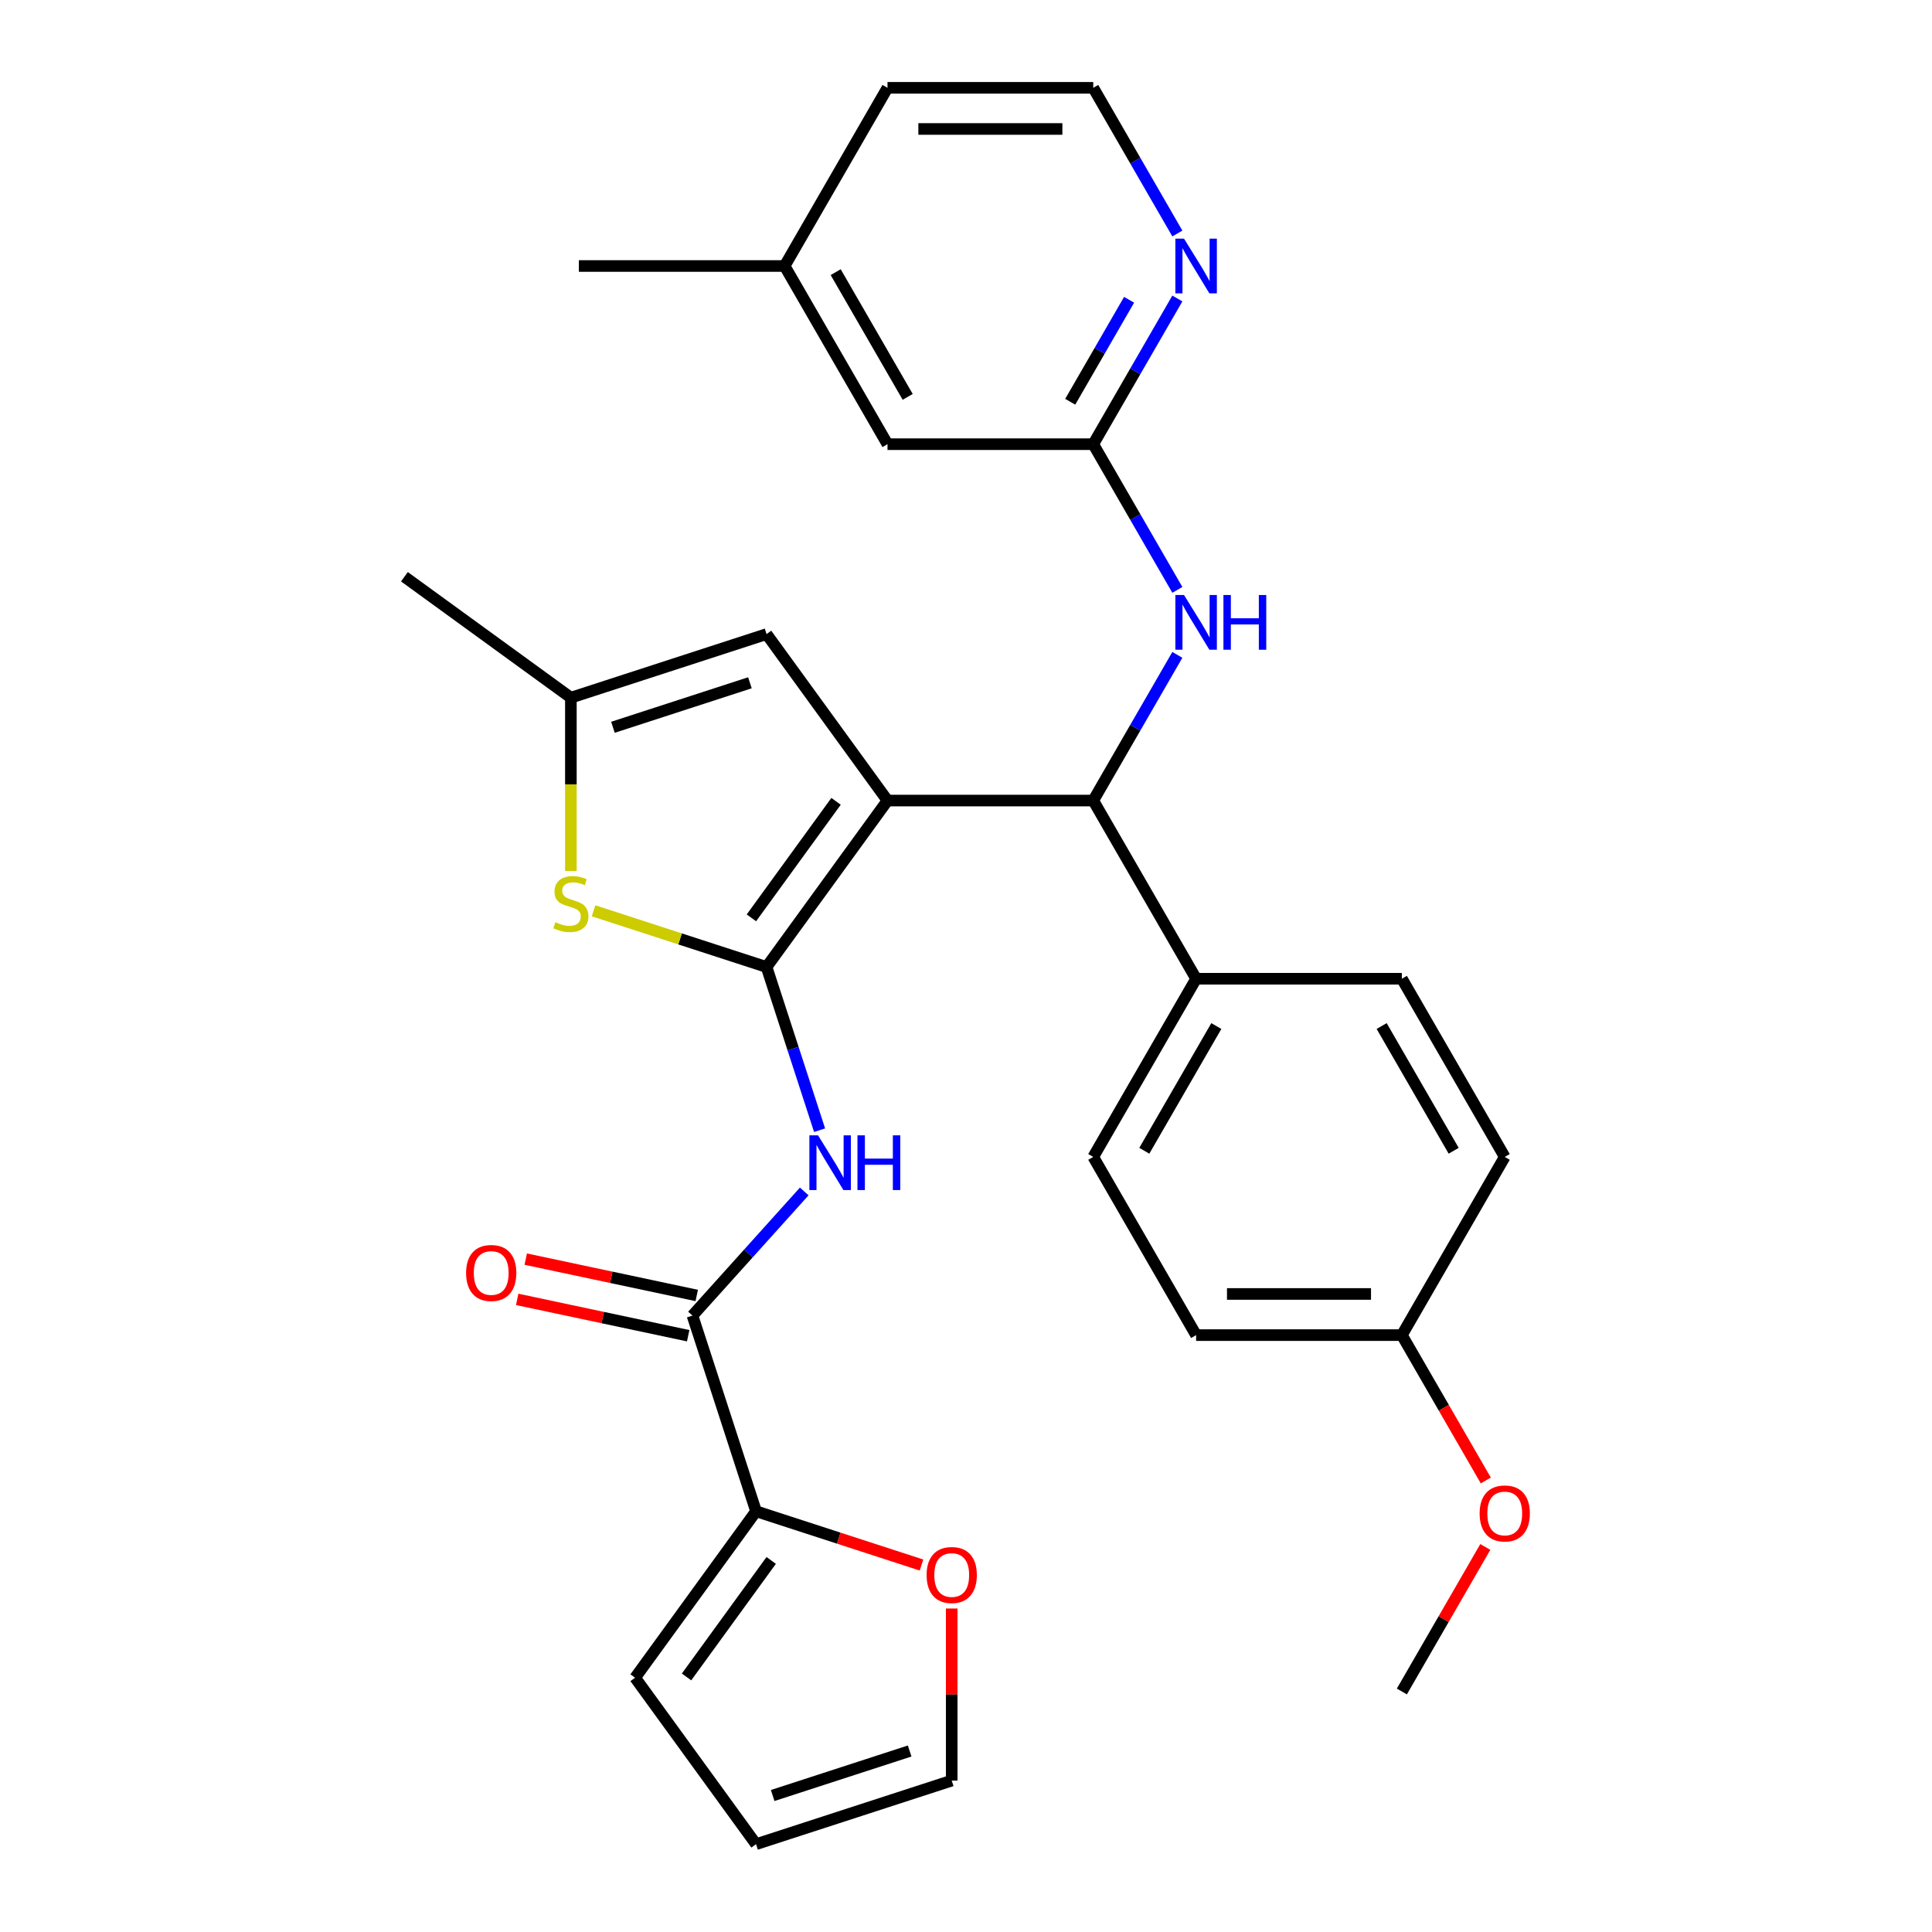 <?xml version='1.0' encoding='iso-8859-1'?>
<svg version='1.1' baseProfile='full'
              xmlns='http://www.w3.org/2000/svg'
                      xmlns:rdkit='http://www.rdkit.org/xml'
                      xmlns:xlink='http://www.w3.org/1999/xlink'
                  xml:space='preserve'
width='1000px' height='1000px' viewBox='0 0 1000 1000'>
<!-- END OF HEADER -->
<rect style='opacity:1.0;fill:#FFFFFF;stroke:none' width='1000' height='1000' x='0' y='0'> </rect>
<path class='bond-0' d='M 459.366,414.366 L 396.769,500.523' style='fill:none;fill-rule:evenodd;stroke:#000000;stroke-width:6px;stroke-linecap:butt;stroke-linejoin:miter;stroke-opacity:1' />
<path class='bond-0' d='M 432.745,414.771 L 388.927,475.08' style='fill:none;fill-rule:evenodd;stroke:#000000;stroke-width:6px;stroke-linecap:butt;stroke-linejoin:miter;stroke-opacity:1' />
<path class='bond-3' d='M 459.366,414.366 L 565.861,414.366' style='fill:none;fill-rule:evenodd;stroke:#000000;stroke-width:6px;stroke-linecap:butt;stroke-linejoin:miter;stroke-opacity:1' />
<path class='bond-5' d='M 459.366,414.366 L 396.769,328.21' style='fill:none;fill-rule:evenodd;stroke:#000000;stroke-width:6px;stroke-linecap:butt;stroke-linejoin:miter;stroke-opacity:1' />
<path class='bond-1' d='M 396.769,500.523 L 410.491,542.754' style='fill:none;fill-rule:evenodd;stroke:#000000;stroke-width:6px;stroke-linecap:butt;stroke-linejoin:miter;stroke-opacity:1' />
<path class='bond-1' d='M 410.491,542.754 L 424.212,584.984' style='fill:none;fill-rule:evenodd;stroke:#0000FF;stroke-width:6px;stroke-linecap:butt;stroke-linejoin:miter;stroke-opacity:1' />
<path class='bond-2' d='M 396.769,500.523 L 351.999,485.976' style='fill:none;fill-rule:evenodd;stroke:#000000;stroke-width:6px;stroke-linecap:butt;stroke-linejoin:miter;stroke-opacity:1' />
<path class='bond-2' d='M 351.999,485.976 L 307.228,471.43' style='fill:none;fill-rule:evenodd;stroke:#CCCC00;stroke-width:6px;stroke-linecap:butt;stroke-linejoin:miter;stroke-opacity:1' />
<path class='bond-4' d='M 416.276,616.692 L 387.347,648.82' style='fill:none;fill-rule:evenodd;stroke:#0000FF;stroke-width:6px;stroke-linecap:butt;stroke-linejoin:miter;stroke-opacity:1' />
<path class='bond-4' d='M 387.347,648.82 L 358.419,680.948' style='fill:none;fill-rule:evenodd;stroke:#000000;stroke-width:6px;stroke-linecap:butt;stroke-linejoin:miter;stroke-opacity:1' />
<path class='bond-30' d='M 295.486,450.832 L 295.486,405.975' style='fill:none;fill-rule:evenodd;stroke:#CCCC00;stroke-width:6px;stroke-linecap:butt;stroke-linejoin:miter;stroke-opacity:1' />
<path class='bond-30' d='M 295.486,405.975 L 295.486,361.119' style='fill:none;fill-rule:evenodd;stroke:#000000;stroke-width:6px;stroke-linecap:butt;stroke-linejoin:miter;stroke-opacity:1' />
<path class='bond-8' d='M 565.861,414.366 L 587.629,376.664' style='fill:none;fill-rule:evenodd;stroke:#000000;stroke-width:6px;stroke-linecap:butt;stroke-linejoin:miter;stroke-opacity:1' />
<path class='bond-8' d='M 587.629,376.664 L 609.397,338.961' style='fill:none;fill-rule:evenodd;stroke:#0000FF;stroke-width:6px;stroke-linecap:butt;stroke-linejoin:miter;stroke-opacity:1' />
<path class='bond-11' d='M 565.861,414.366 L 619.109,506.594' style='fill:none;fill-rule:evenodd;stroke:#000000;stroke-width:6px;stroke-linecap:butt;stroke-linejoin:miter;stroke-opacity:1' />
<path class='bond-7' d='M 358.419,680.948 L 391.328,782.232' style='fill:none;fill-rule:evenodd;stroke:#000000;stroke-width:6px;stroke-linecap:butt;stroke-linejoin:miter;stroke-opacity:1' />
<path class='bond-13' d='M 360.633,670.532 L 316.38,661.125' style='fill:none;fill-rule:evenodd;stroke:#000000;stroke-width:6px;stroke-linecap:butt;stroke-linejoin:miter;stroke-opacity:1' />
<path class='bond-13' d='M 316.38,661.125 L 272.127,651.719' style='fill:none;fill-rule:evenodd;stroke:#FF0000;stroke-width:6px;stroke-linecap:butt;stroke-linejoin:miter;stroke-opacity:1' />
<path class='bond-13' d='M 356.204,691.365 L 311.951,681.959' style='fill:none;fill-rule:evenodd;stroke:#000000;stroke-width:6px;stroke-linecap:butt;stroke-linejoin:miter;stroke-opacity:1' />
<path class='bond-13' d='M 311.951,681.959 L 267.698,672.553' style='fill:none;fill-rule:evenodd;stroke:#FF0000;stroke-width:6px;stroke-linecap:butt;stroke-linejoin:miter;stroke-opacity:1' />
<path class='bond-6' d='M 396.769,328.21 L 295.486,361.119' style='fill:none;fill-rule:evenodd;stroke:#000000;stroke-width:6px;stroke-linecap:butt;stroke-linejoin:miter;stroke-opacity:1' />
<path class='bond-6' d='M 388.158,353.403 L 317.26,376.439' style='fill:none;fill-rule:evenodd;stroke:#000000;stroke-width:6px;stroke-linecap:butt;stroke-linejoin:miter;stroke-opacity:1' />
<path class='bond-26' d='M 295.486,361.119 L 209.329,298.522' style='fill:none;fill-rule:evenodd;stroke:#000000;stroke-width:6px;stroke-linecap:butt;stroke-linejoin:miter;stroke-opacity:1' />
<path class='bond-10' d='M 391.328,782.232 L 434.138,796.142' style='fill:none;fill-rule:evenodd;stroke:#000000;stroke-width:6px;stroke-linecap:butt;stroke-linejoin:miter;stroke-opacity:1' />
<path class='bond-10' d='M 434.138,796.142 L 476.949,810.052' style='fill:none;fill-rule:evenodd;stroke:#FF0000;stroke-width:6px;stroke-linecap:butt;stroke-linejoin:miter;stroke-opacity:1' />
<path class='bond-14' d='M 391.328,782.232 L 328.731,868.389' style='fill:none;fill-rule:evenodd;stroke:#000000;stroke-width:6px;stroke-linecap:butt;stroke-linejoin:miter;stroke-opacity:1' />
<path class='bond-14' d='M 399.17,807.675 L 355.352,867.984' style='fill:none;fill-rule:evenodd;stroke:#000000;stroke-width:6px;stroke-linecap:butt;stroke-linejoin:miter;stroke-opacity:1' />
<path class='bond-9' d='M 609.397,305.316 L 587.629,267.613' style='fill:none;fill-rule:evenodd;stroke:#0000FF;stroke-width:6px;stroke-linecap:butt;stroke-linejoin:miter;stroke-opacity:1' />
<path class='bond-9' d='M 587.629,267.613 L 565.861,229.91' style='fill:none;fill-rule:evenodd;stroke:#000000;stroke-width:6px;stroke-linecap:butt;stroke-linejoin:miter;stroke-opacity:1' />
<path class='bond-12' d='M 565.861,229.91 L 587.629,192.208' style='fill:none;fill-rule:evenodd;stroke:#000000;stroke-width:6px;stroke-linecap:butt;stroke-linejoin:miter;stroke-opacity:1' />
<path class='bond-12' d='M 587.629,192.208 L 609.397,154.505' style='fill:none;fill-rule:evenodd;stroke:#0000FF;stroke-width:6px;stroke-linecap:butt;stroke-linejoin:miter;stroke-opacity:1' />
<path class='bond-12' d='M 553.946,207.95 L 569.184,181.558' style='fill:none;fill-rule:evenodd;stroke:#000000;stroke-width:6px;stroke-linecap:butt;stroke-linejoin:miter;stroke-opacity:1' />
<path class='bond-12' d='M 569.184,181.558 L 584.421,155.166' style='fill:none;fill-rule:evenodd;stroke:#0000FF;stroke-width:6px;stroke-linecap:butt;stroke-linejoin:miter;stroke-opacity:1' />
<path class='bond-19' d='M 565.861,229.91 L 459.366,229.91' style='fill:none;fill-rule:evenodd;stroke:#000000;stroke-width:6px;stroke-linecap:butt;stroke-linejoin:miter;stroke-opacity:1' />
<path class='bond-15' d='M 492.611,832.563 L 492.611,877.1' style='fill:none;fill-rule:evenodd;stroke:#FF0000;stroke-width:6px;stroke-linecap:butt;stroke-linejoin:miter;stroke-opacity:1' />
<path class='bond-15' d='M 492.611,877.1 L 492.611,921.636' style='fill:none;fill-rule:evenodd;stroke:#000000;stroke-width:6px;stroke-linecap:butt;stroke-linejoin:miter;stroke-opacity:1' />
<path class='bond-17' d='M 619.109,506.594 L 565.861,598.822' style='fill:none;fill-rule:evenodd;stroke:#000000;stroke-width:6px;stroke-linecap:butt;stroke-linejoin:miter;stroke-opacity:1' />
<path class='bond-17' d='M 629.568,531.078 L 592.294,595.638' style='fill:none;fill-rule:evenodd;stroke:#000000;stroke-width:6px;stroke-linecap:butt;stroke-linejoin:miter;stroke-opacity:1' />
<path class='bond-18' d='M 619.109,506.594 L 725.605,506.594' style='fill:none;fill-rule:evenodd;stroke:#000000;stroke-width:6px;stroke-linecap:butt;stroke-linejoin:miter;stroke-opacity:1' />
<path class='bond-21' d='M 609.397,120.86 L 587.629,83.157' style='fill:none;fill-rule:evenodd;stroke:#0000FF;stroke-width:6px;stroke-linecap:butt;stroke-linejoin:miter;stroke-opacity:1' />
<path class='bond-21' d='M 587.629,83.157 L 565.861,45.455' style='fill:none;fill-rule:evenodd;stroke:#000000;stroke-width:6px;stroke-linecap:butt;stroke-linejoin:miter;stroke-opacity:1' />
<path class='bond-16' d='M 328.731,868.389 L 391.328,954.545' style='fill:none;fill-rule:evenodd;stroke:#000000;stroke-width:6px;stroke-linecap:butt;stroke-linejoin:miter;stroke-opacity:1' />
<path class='bond-33' d='M 492.611,921.636 L 391.328,954.545' style='fill:none;fill-rule:evenodd;stroke:#000000;stroke-width:6px;stroke-linecap:butt;stroke-linejoin:miter;stroke-opacity:1' />
<path class='bond-33' d='M 470.837,906.316 L 399.938,929.352' style='fill:none;fill-rule:evenodd;stroke:#000000;stroke-width:6px;stroke-linecap:butt;stroke-linejoin:miter;stroke-opacity:1' />
<path class='bond-22' d='M 565.861,598.822 L 619.109,691.05' style='fill:none;fill-rule:evenodd;stroke:#000000;stroke-width:6px;stroke-linecap:butt;stroke-linejoin:miter;stroke-opacity:1' />
<path class='bond-23' d='M 725.605,506.594 L 778.853,598.822' style='fill:none;fill-rule:evenodd;stroke:#000000;stroke-width:6px;stroke-linecap:butt;stroke-linejoin:miter;stroke-opacity:1' />
<path class='bond-23' d='M 715.147,531.078 L 752.42,595.638' style='fill:none;fill-rule:evenodd;stroke:#000000;stroke-width:6px;stroke-linecap:butt;stroke-linejoin:miter;stroke-opacity:1' />
<path class='bond-24' d='M 459.366,229.91 L 406.118,137.683' style='fill:none;fill-rule:evenodd;stroke:#000000;stroke-width:6px;stroke-linecap:butt;stroke-linejoin:miter;stroke-opacity:1' />
<path class='bond-24' d='M 469.824,205.427 L 432.551,140.867' style='fill:none;fill-rule:evenodd;stroke:#000000;stroke-width:6px;stroke-linecap:butt;stroke-linejoin:miter;stroke-opacity:1' />
<path class='bond-20' d='M 725.605,691.05 L 778.853,598.822' style='fill:none;fill-rule:evenodd;stroke:#000000;stroke-width:6px;stroke-linecap:butt;stroke-linejoin:miter;stroke-opacity:1' />
<path class='bond-25' d='M 725.605,691.05 L 747.327,728.673' style='fill:none;fill-rule:evenodd;stroke:#000000;stroke-width:6px;stroke-linecap:butt;stroke-linejoin:miter;stroke-opacity:1' />
<path class='bond-25' d='M 747.327,728.673 L 769.048,766.296' style='fill:none;fill-rule:evenodd;stroke:#FF0000;stroke-width:6px;stroke-linecap:butt;stroke-linejoin:miter;stroke-opacity:1' />
<path class='bond-31' d='M 725.605,691.05 L 619.109,691.05' style='fill:none;fill-rule:evenodd;stroke:#000000;stroke-width:6px;stroke-linecap:butt;stroke-linejoin:miter;stroke-opacity:1' />
<path class='bond-31' d='M 709.631,669.751 L 635.084,669.751' style='fill:none;fill-rule:evenodd;stroke:#000000;stroke-width:6px;stroke-linecap:butt;stroke-linejoin:miter;stroke-opacity:1' />
<path class='bond-32' d='M 565.861,45.455 L 459.366,45.455' style='fill:none;fill-rule:evenodd;stroke:#000000;stroke-width:6px;stroke-linecap:butt;stroke-linejoin:miter;stroke-opacity:1' />
<path class='bond-32' d='M 549.887,66.754 L 475.34,66.754' style='fill:none;fill-rule:evenodd;stroke:#000000;stroke-width:6px;stroke-linecap:butt;stroke-linejoin:miter;stroke-opacity:1' />
<path class='bond-27' d='M 406.118,137.683 L 459.366,45.455' style='fill:none;fill-rule:evenodd;stroke:#000000;stroke-width:6px;stroke-linecap:butt;stroke-linejoin:miter;stroke-opacity:1' />
<path class='bond-28' d='M 406.118,137.683 L 299.622,137.683' style='fill:none;fill-rule:evenodd;stroke:#000000;stroke-width:6px;stroke-linecap:butt;stroke-linejoin:miter;stroke-opacity:1' />
<path class='bond-29' d='M 768.794,800.701 L 747.2,838.104' style='fill:none;fill-rule:evenodd;stroke:#FF0000;stroke-width:6px;stroke-linecap:butt;stroke-linejoin:miter;stroke-opacity:1' />
<path class='bond-29' d='M 747.2,838.104 L 725.605,875.506' style='fill:none;fill-rule:evenodd;stroke:#000000;stroke-width:6px;stroke-linecap:butt;stroke-linejoin:miter;stroke-opacity:1' />
<path  class='atom-2' d='M 423.418 587.647
L 432.698 602.647
Q 433.618 604.127, 435.098 606.807
Q 436.578 609.487, 436.658 609.647
L 436.658 587.647
L 440.418 587.647
L 440.418 615.967
L 436.538 615.967
L 426.578 599.567
Q 425.418 597.647, 424.178 595.447
Q 422.978 593.247, 422.618 592.567
L 422.618 615.967
L 418.938 615.967
L 418.938 587.647
L 423.418 587.647
' fill='#0000FF'/>
<path  class='atom-2' d='M 443.818 587.647
L 447.658 587.647
L 447.658 599.687
L 462.138 599.687
L 462.138 587.647
L 465.978 587.647
L 465.978 615.967
L 462.138 615.967
L 462.138 602.887
L 447.658 602.887
L 447.658 615.967
L 443.818 615.967
L 443.818 587.647
' fill='#0000FF'/>
<path  class='atom-3' d='M 287.486 477.334
Q 287.806 477.454, 289.126 478.014
Q 290.446 478.574, 291.886 478.934
Q 293.366 479.254, 294.806 479.254
Q 297.486 479.254, 299.046 477.974
Q 300.606 476.654, 300.606 474.374
Q 300.606 472.814, 299.806 471.854
Q 299.046 470.894, 297.846 470.374
Q 296.646 469.854, 294.646 469.254
Q 292.126 468.494, 290.606 467.774
Q 289.126 467.054, 288.046 465.534
Q 287.006 464.014, 287.006 461.454
Q 287.006 457.894, 289.406 455.694
Q 291.846 453.494, 296.646 453.494
Q 299.926 453.494, 303.646 455.054
L 302.726 458.134
Q 299.326 456.734, 296.766 456.734
Q 294.006 456.734, 292.486 457.894
Q 290.966 459.014, 291.006 460.974
Q 291.006 462.494, 291.766 463.414
Q 292.566 464.334, 293.686 464.854
Q 294.846 465.374, 296.766 465.974
Q 299.326 466.774, 300.846 467.574
Q 302.366 468.374, 303.446 470.014
Q 304.566 471.614, 304.566 474.374
Q 304.566 478.294, 301.926 480.414
Q 299.326 482.494, 294.966 482.494
Q 292.446 482.494, 290.526 481.934
Q 288.646 481.414, 286.406 480.494
L 287.486 477.334
' fill='#CCCC00'/>
<path  class='atom-9' d='M 612.849 307.978
L 622.129 322.978
Q 623.049 324.458, 624.529 327.138
Q 626.009 329.818, 626.089 329.978
L 626.089 307.978
L 629.849 307.978
L 629.849 336.298
L 625.969 336.298
L 616.009 319.898
Q 614.849 317.978, 613.609 315.778
Q 612.409 313.578, 612.049 312.898
L 612.049 336.298
L 608.369 336.298
L 608.369 307.978
L 612.849 307.978
' fill='#0000FF'/>
<path  class='atom-9' d='M 633.249 307.978
L 637.089 307.978
L 637.089 320.018
L 651.569 320.018
L 651.569 307.978
L 655.409 307.978
L 655.409 336.298
L 651.569 336.298
L 651.569 323.218
L 637.089 323.218
L 637.089 336.298
L 633.249 336.298
L 633.249 307.978
' fill='#0000FF'/>
<path  class='atom-11' d='M 479.611 815.221
Q 479.611 808.421, 482.971 804.621
Q 486.331 800.821, 492.611 800.821
Q 498.891 800.821, 502.251 804.621
Q 505.611 808.421, 505.611 815.221
Q 505.611 822.101, 502.211 826.021
Q 498.811 829.901, 492.611 829.901
Q 486.371 829.901, 482.971 826.021
Q 479.611 822.141, 479.611 815.221
M 492.611 826.701
Q 496.931 826.701, 499.251 823.821
Q 501.611 820.901, 501.611 815.221
Q 501.611 809.661, 499.251 806.861
Q 496.931 804.021, 492.611 804.021
Q 488.291 804.021, 485.931 806.821
Q 483.611 809.621, 483.611 815.221
Q 483.611 820.941, 485.931 823.821
Q 488.291 826.701, 492.611 826.701
' fill='#FF0000'/>
<path  class='atom-13' d='M 612.849 123.523
L 622.129 138.523
Q 623.049 140.003, 624.529 142.683
Q 626.009 145.363, 626.089 145.523
L 626.089 123.523
L 629.849 123.523
L 629.849 151.843
L 625.969 151.843
L 616.009 135.443
Q 614.849 133.523, 613.609 131.323
Q 612.409 129.123, 612.049 128.443
L 612.049 151.843
L 608.369 151.843
L 608.369 123.523
L 612.849 123.523
' fill='#0000FF'/>
<path  class='atom-14' d='M 241.25 658.887
Q 241.25 652.087, 244.61 648.287
Q 247.97 644.487, 254.25 644.487
Q 260.53 644.487, 263.89 648.287
Q 267.25 652.087, 267.25 658.887
Q 267.25 665.767, 263.85 669.687
Q 260.45 673.567, 254.25 673.567
Q 248.01 673.567, 244.61 669.687
Q 241.25 665.807, 241.25 658.887
M 254.25 670.367
Q 258.57 670.367, 260.89 667.487
Q 263.25 664.567, 263.25 658.887
Q 263.25 653.327, 260.89 650.527
Q 258.57 647.687, 254.25 647.687
Q 249.93 647.687, 247.57 650.487
Q 245.25 653.287, 245.25 658.887
Q 245.25 664.607, 247.57 667.487
Q 249.93 670.367, 254.25 670.367
' fill='#FF0000'/>
<path  class='atom-26' d='M 765.853 783.358
Q 765.853 776.558, 769.213 772.758
Q 772.573 768.958, 778.853 768.958
Q 785.133 768.958, 788.493 772.758
Q 791.853 776.558, 791.853 783.358
Q 791.853 790.238, 788.453 794.158
Q 785.053 798.038, 778.853 798.038
Q 772.613 798.038, 769.213 794.158
Q 765.853 790.278, 765.853 783.358
M 778.853 794.838
Q 783.173 794.838, 785.493 791.958
Q 787.853 789.038, 787.853 783.358
Q 787.853 777.798, 785.493 774.998
Q 783.173 772.158, 778.853 772.158
Q 774.533 772.158, 772.173 774.958
Q 769.853 777.758, 769.853 783.358
Q 769.853 789.078, 772.173 791.958
Q 774.533 794.838, 778.853 794.838
' fill='#FF0000'/>
</svg>
